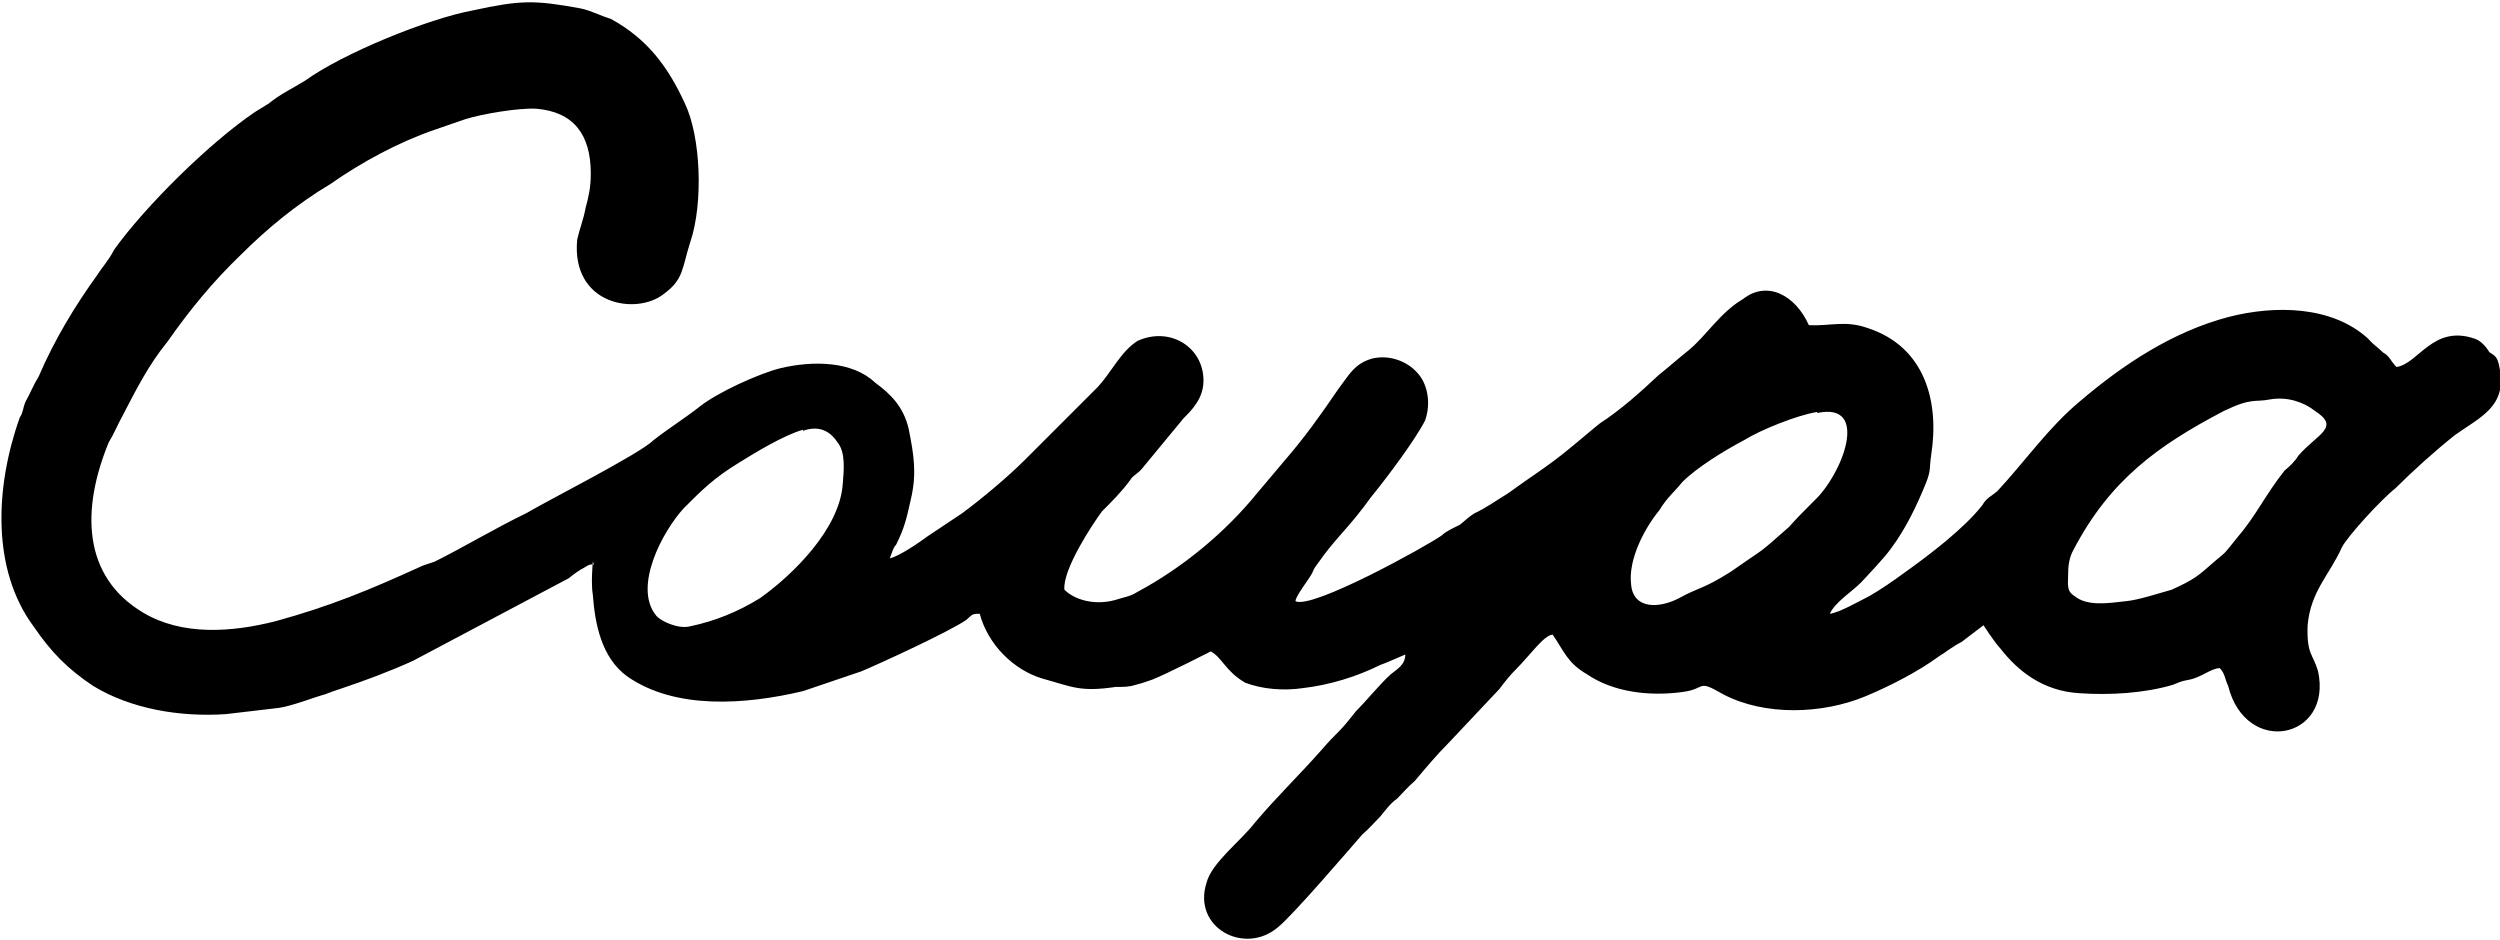 <?xml version="1.0" encoding="UTF-8"?>
<svg id="Layer_2" data-name="Layer 2" xmlns="http://www.w3.org/2000/svg" viewBox="0 0 23.91 8.99">
  <g id="Layer_1-2" data-name="Layer 1">
    <path d="M5.67,5.37s-.02.21,0,.32c.02.27.08.6.33.78.46.32,1.13.27,1.68.14l.56-.19c.19-.08.84-.38,1-.49.06-.05.05-.06.13-.06.08.3.33.54.6.62.29.08.36.13.7.08.08,0,.13,0,.19-.02.08-.02.1-.03.16-.05.13-.05.56-.27.56-.27.11.06.14.19.33.3.16.06.36.08.56.05.25-.03.51-.11.73-.22.06-.02.19-.08.24-.1,0,.1-.08.14-.14.19-.11.1-.22.24-.33.35-.05.06-.1.13-.16.19-.06.06-.1.1-.16.17-.21.24-.44.46-.65.71-.13.17-.41.38-.46.57-.14.43.36.7.68.43.14-.11.67-.73.81-.89.06-.05.11-.11.17-.17.05-.06.1-.13.16-.17.06-.06.1-.11.17-.17.11-.13.21-.25.32-.36l.49-.52c.06-.08.1-.13.16-.19.13-.13.27-.33.35-.33.11.16.14.27.33.38.25.17.59.21.9.17.25-.03.14-.13.4.02.4.21.95.19,1.36.02.24-.1.51-.24.7-.38.08-.05.14-.1.22-.14l.21-.16s.11.17.16.22c.17.22.41.41.76.43.29.02.62,0,.89-.08.08-.03.06-.03.16-.05.11-.02.21-.11.29-.11.05.05.05.11.08.17.17.68,1,.51.86-.14-.05-.17-.11-.16-.1-.44.03-.33.21-.48.33-.75.06-.11.38-.46.51-.56.17-.17.37-.35.57-.51.24-.17.49-.27.43-.62-.02-.11-.03-.13-.1-.17-.03-.05-.08-.11-.14-.13-.4-.14-.54.24-.75.27-.06-.06-.06-.1-.13-.14-.05-.05-.1-.08-.14-.13-.35-.32-.9-.32-1.33-.21-.54.14-1.02.46-1.43.81-.3.25-.52.57-.79.86-.06.05-.1.06-.14.13-.17.22-.51.48-.75.65-.08.06-.24.17-.33.22-.1.05-.29.16-.38.17.05-.11.21-.21.3-.3.1-.11.21-.22.29-.33.14-.19.24-.4.33-.62.05-.13.03-.13.05-.27.08-.51-.06-1.03-.6-1.21-.22-.08-.36-.02-.57-.03-.13-.29-.4-.43-.63-.25-.22.13-.35.35-.52.49-.1.08-.19.16-.29.24-.17.16-.36.33-.56.46-.1.08-.19.16-.29.24-.19.16-.4.29-.59.43-.1.06-.21.14-.32.19-.05.03-.1.08-.14.11-.06.03-.13.06-.17.1-.14.1-1.24.71-1.4.63,0-.05.13-.21.16-.27.02-.05.03-.06.06-.1.13-.19.27-.32.4-.49.05-.06.08-.11.13-.17.13-.16.4-.52.49-.7.06-.17.02-.36-.08-.46-.1-.11-.27-.17-.43-.13-.17.05-.22.16-.32.29-.17.25-.32.46-.51.68l-.27.32c-.3.37-.71.71-1.14.94-.08.05-.13.05-.22.08-.19.05-.38,0-.48-.1-.02-.19.27-.63.36-.75.1-.1.19-.19.27-.3.03-.05.08-.06.13-.13l.38-.46c.08-.08.19-.19.19-.36,0-.32-.32-.52-.63-.38-.16.1-.25.3-.38.44l-.7.7c-.16.16-.41.37-.6.51l-.33.22c-.08.06-.27.19-.36.21.02-.05.03-.1.06-.13.08-.16.1-.25.14-.43.06-.25.03-.43-.02-.68-.05-.21-.17-.33-.32-.44-.22-.21-.6-.21-.9-.14-.21.05-.62.24-.78.37-.14.11-.3.21-.44.32-.13.13-1,.57-1.22.7-.29.14-.59.32-.87.46-.05.02-.1.03-.14.05-.48.22-.87.38-1.38.52-.43.11-.9.14-1.27-.08-.59-.35-.59-1-.33-1.63.05-.08.08-.16.13-.25.13-.25.25-.49.43-.71.21-.3.43-.57.7-.83.25-.25.54-.49.86-.68.3-.21.65-.4,1-.52l.29-.1c.16-.05.51-.11.68-.1.35.03.52.24.52.62,0,.13-.02.22-.05.33-.02.11-.06.21-.08.3-.06.63.57.73.83.52.19-.14.17-.24.25-.49.13-.38.1-1.02-.05-1.33-.16-.35-.36-.62-.71-.81-.1-.03-.19-.08-.29-.1-.44-.08-.57-.08-1.03.02-.43.08-1.24.41-1.6.67-.13.08-.24.13-.35.22-.05.03-.08.05-.13.08-.43.29-1.05.9-1.35,1.32-.05.1-.11.16-.16.24-.21.29-.41.62-.56.97-.05.08-.08.16-.13.25-.02.05-.02.1-.05.14-.24.67-.27,1.46.13,2,.17.25.33.41.57.57.36.22.83.3,1.27.27l.51-.06c.13-.02.33-.1.44-.13.05-.02.08-.03.14-.05.24-.08.48-.17.7-.27l1.49-.79s.06-.05.11-.08c.06-.03.08-.06.13-.05h0ZM17.38,3.95c.51-.11.24.59-.03.84-.1.1-.16.16-.24.25-.33.29-.19.17-.56.43-.27.17-.29.14-.49.25-.19.1-.44.11-.46-.13-.03-.24.13-.54.27-.71.08-.13.14-.17.22-.27.14-.14.4-.3.59-.4.16-.1.51-.24.7-.27h0ZM21.71,3.82c.17-.03.33.03.43.11.25.16.02.22-.16.43-.03.05-.08.1-.13.14-.19.24-.27.43-.46.65-.13.16-.08.11-.21.22-.16.14-.19.17-.41.27-.11.03-.32.1-.44.11-.17.02-.37.05-.49-.05-.08-.05-.06-.11-.06-.22q0-.13.05-.22c.35-.67.81-1,1.44-1.33.27-.13.29-.08.44-.11h0ZM7.68,4.12c.17-.06.27.02.33.11.08.1.06.27.05.4-.03.43-.48.87-.79,1.09-.21.13-.43.22-.67.27-.11.03-.29-.05-.33-.11-.21-.27.06-.79.27-1.02.17-.17.29-.29.52-.43.16-.1.44-.27.62-.32Z" fill-rule="evenodd"/>
  </g>
</svg>